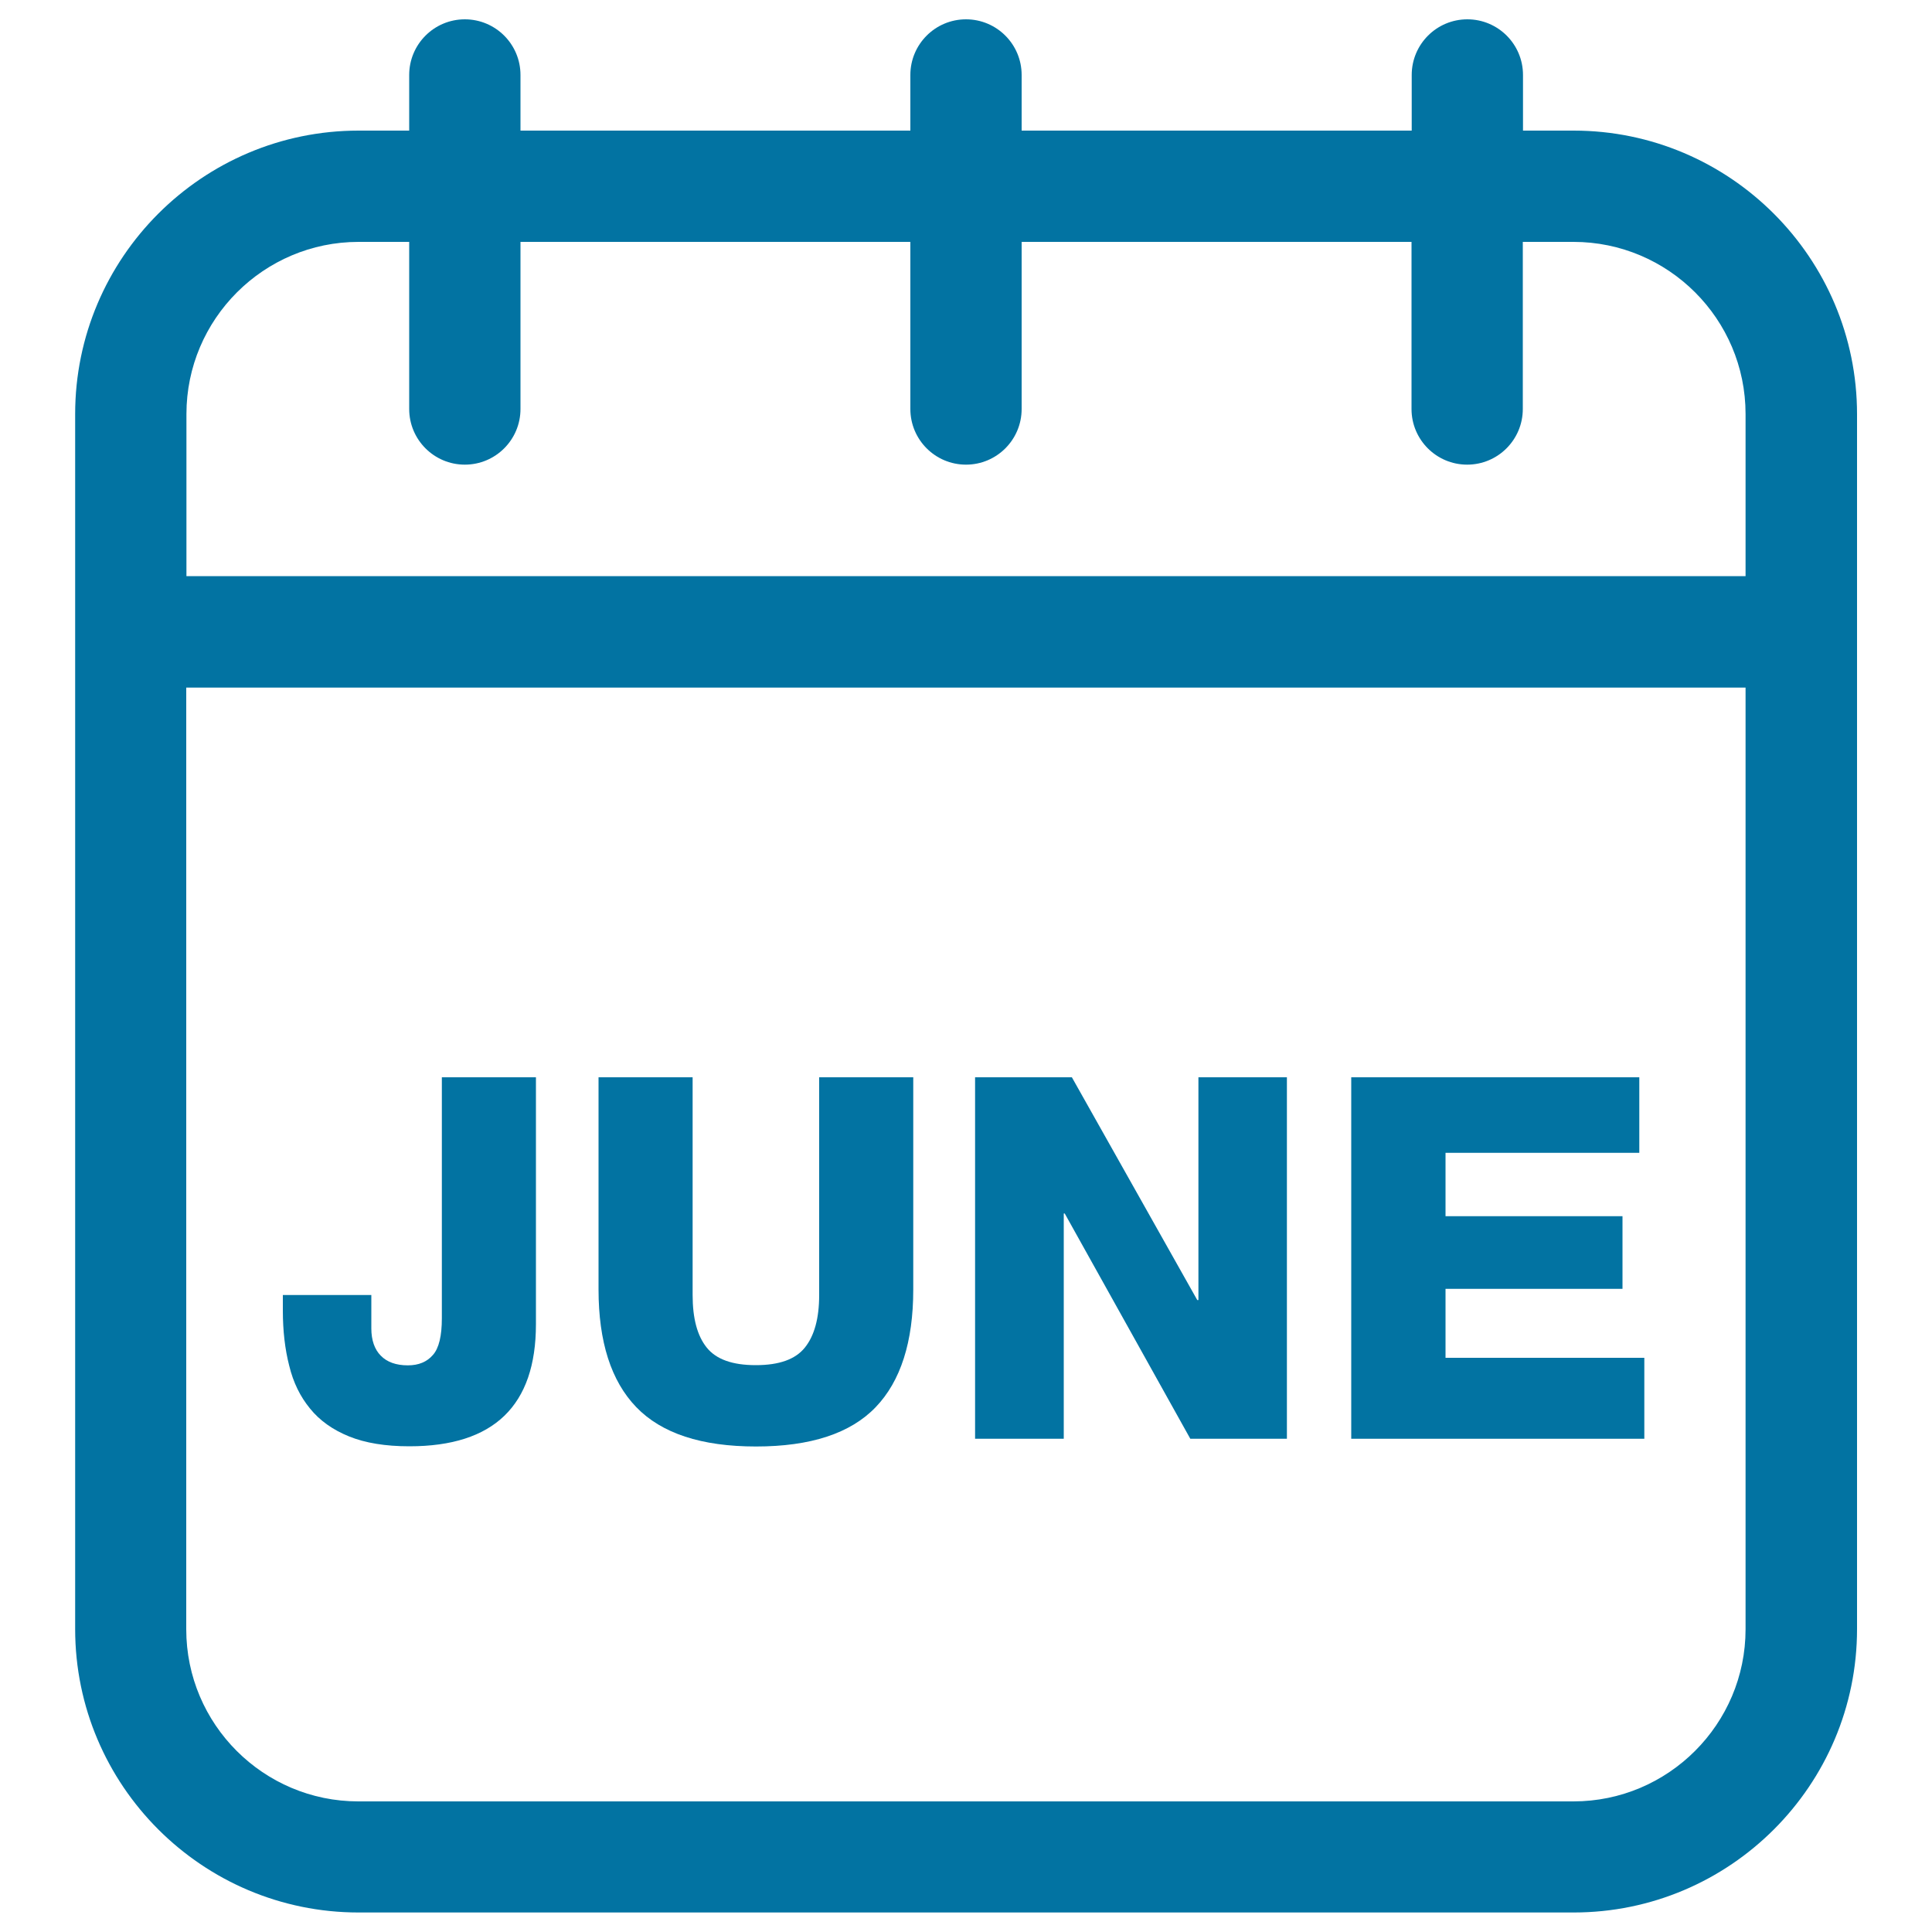 <svg xmlns="http://www.w3.org/2000/svg" viewBox="0 0 1000 1000" style="fill:#0273a2">
<title>June Calendar Monthly Page SVG icon</title>
<g><g><path d="M814.5,67.6h-26.2V38.8c0-15.9-12.9-28.8-28.8-28.8s-28.8,12.9-28.8,28.8v28.8H528.8V38.8c0-15.9-12.9-28.8-28.8-28.8s-28.8,12.9-28.8,28.8v28.8H269.4V38.8c0-15.9-12.9-28.8-28.8-28.8s-28.8,12.9-28.8,28.8v28.8h-26.2c-80.9,0-146.7,65.8-146.7,146.7v628.9c0,80.9,65.8,146.7,146.7,146.7h628.9c80.9,0,146.7-65.8,146.7-146.7V214.4C961.2,133.5,895.4,67.6,814.5,67.6z M903.5,843.3c0,49.1-40,89.1-89.1,89.1H185.5c-49.1,0-89.1-39.9-89.1-89.1V355.9h807.1V843.3z M903.5,298.2H96.5v-83.9c0-49.1,40-89.1,89.1-89.1h26.2v86.5c0,15.9,12.9,28.8,28.8,28.8s28.8-12.9,28.8-28.8v-86.5h201.8v86.5c0,15.9,12.9,28.8,28.8,28.8s28.8-12.9,28.8-28.8v-86.5h201.8v86.5c0,15.9,12.9,28.8,28.8,28.8s28.8-12.9,28.8-28.8v-86.5h26.2c49.1,0,89.1,39.9,89.1,89.1V298.2z"/><polygon points="851.1,702.8 748.2,702.8 748.2,667.1 839.8,667.1 839.8,629.5 748.2,629.5 748.2,596.7 848.5,596.7 848.5,557.6 699.4,557.6 699.4,744.7 851.1,744.7 "/><polygon points="550.6,628.1 551.1,628.1 616.1,744.7 666.1,744.7 666.1,557.6 620.3,557.6 620.3,672.9 619.7,672.9 554.8,557.6 504.7,557.6 504.7,744.7 550.6,744.7 "/><path d="M391.3,748.7c28.3,0,48.9-6.8,61.9-20.3s19.5-33.9,19.5-60.9V557.6h-48.7v112.7c0,12.1-2.5,21.1-7.4,27.2c-4.9,6.1-13.3,9.1-25.4,9.1c-12.1,0-20.5-3-25.4-9.1c-4.9-6.1-7.3-15.1-7.3-27.2V557.6h-48.7v109.8c0,27.1,6.5,47.4,19.5,60.9C342.4,741.9,363,748.7,391.3,748.7z"/><path d="M160.5,729.1c5,6.2,11.8,11,20.2,14.4c8.4,3.4,18.8,5.1,31.2,5.1c43.7,0,65.5-21,65.5-63.2V557.6h-48.7v124.8c0,9-1.5,15.4-4.6,18.9c-3.1,3.6-7.4,5.4-13,5.4c-6.1,0-10.8-1.7-14-5c-3.2-3.2-4.9-8-4.9-14.1v-17.3h-45.8v8.1c0,10.4,1.1,20,3.3,28.5C151.8,715.6,155.4,722.9,160.5,729.1z"/></g></g>
</svg>
